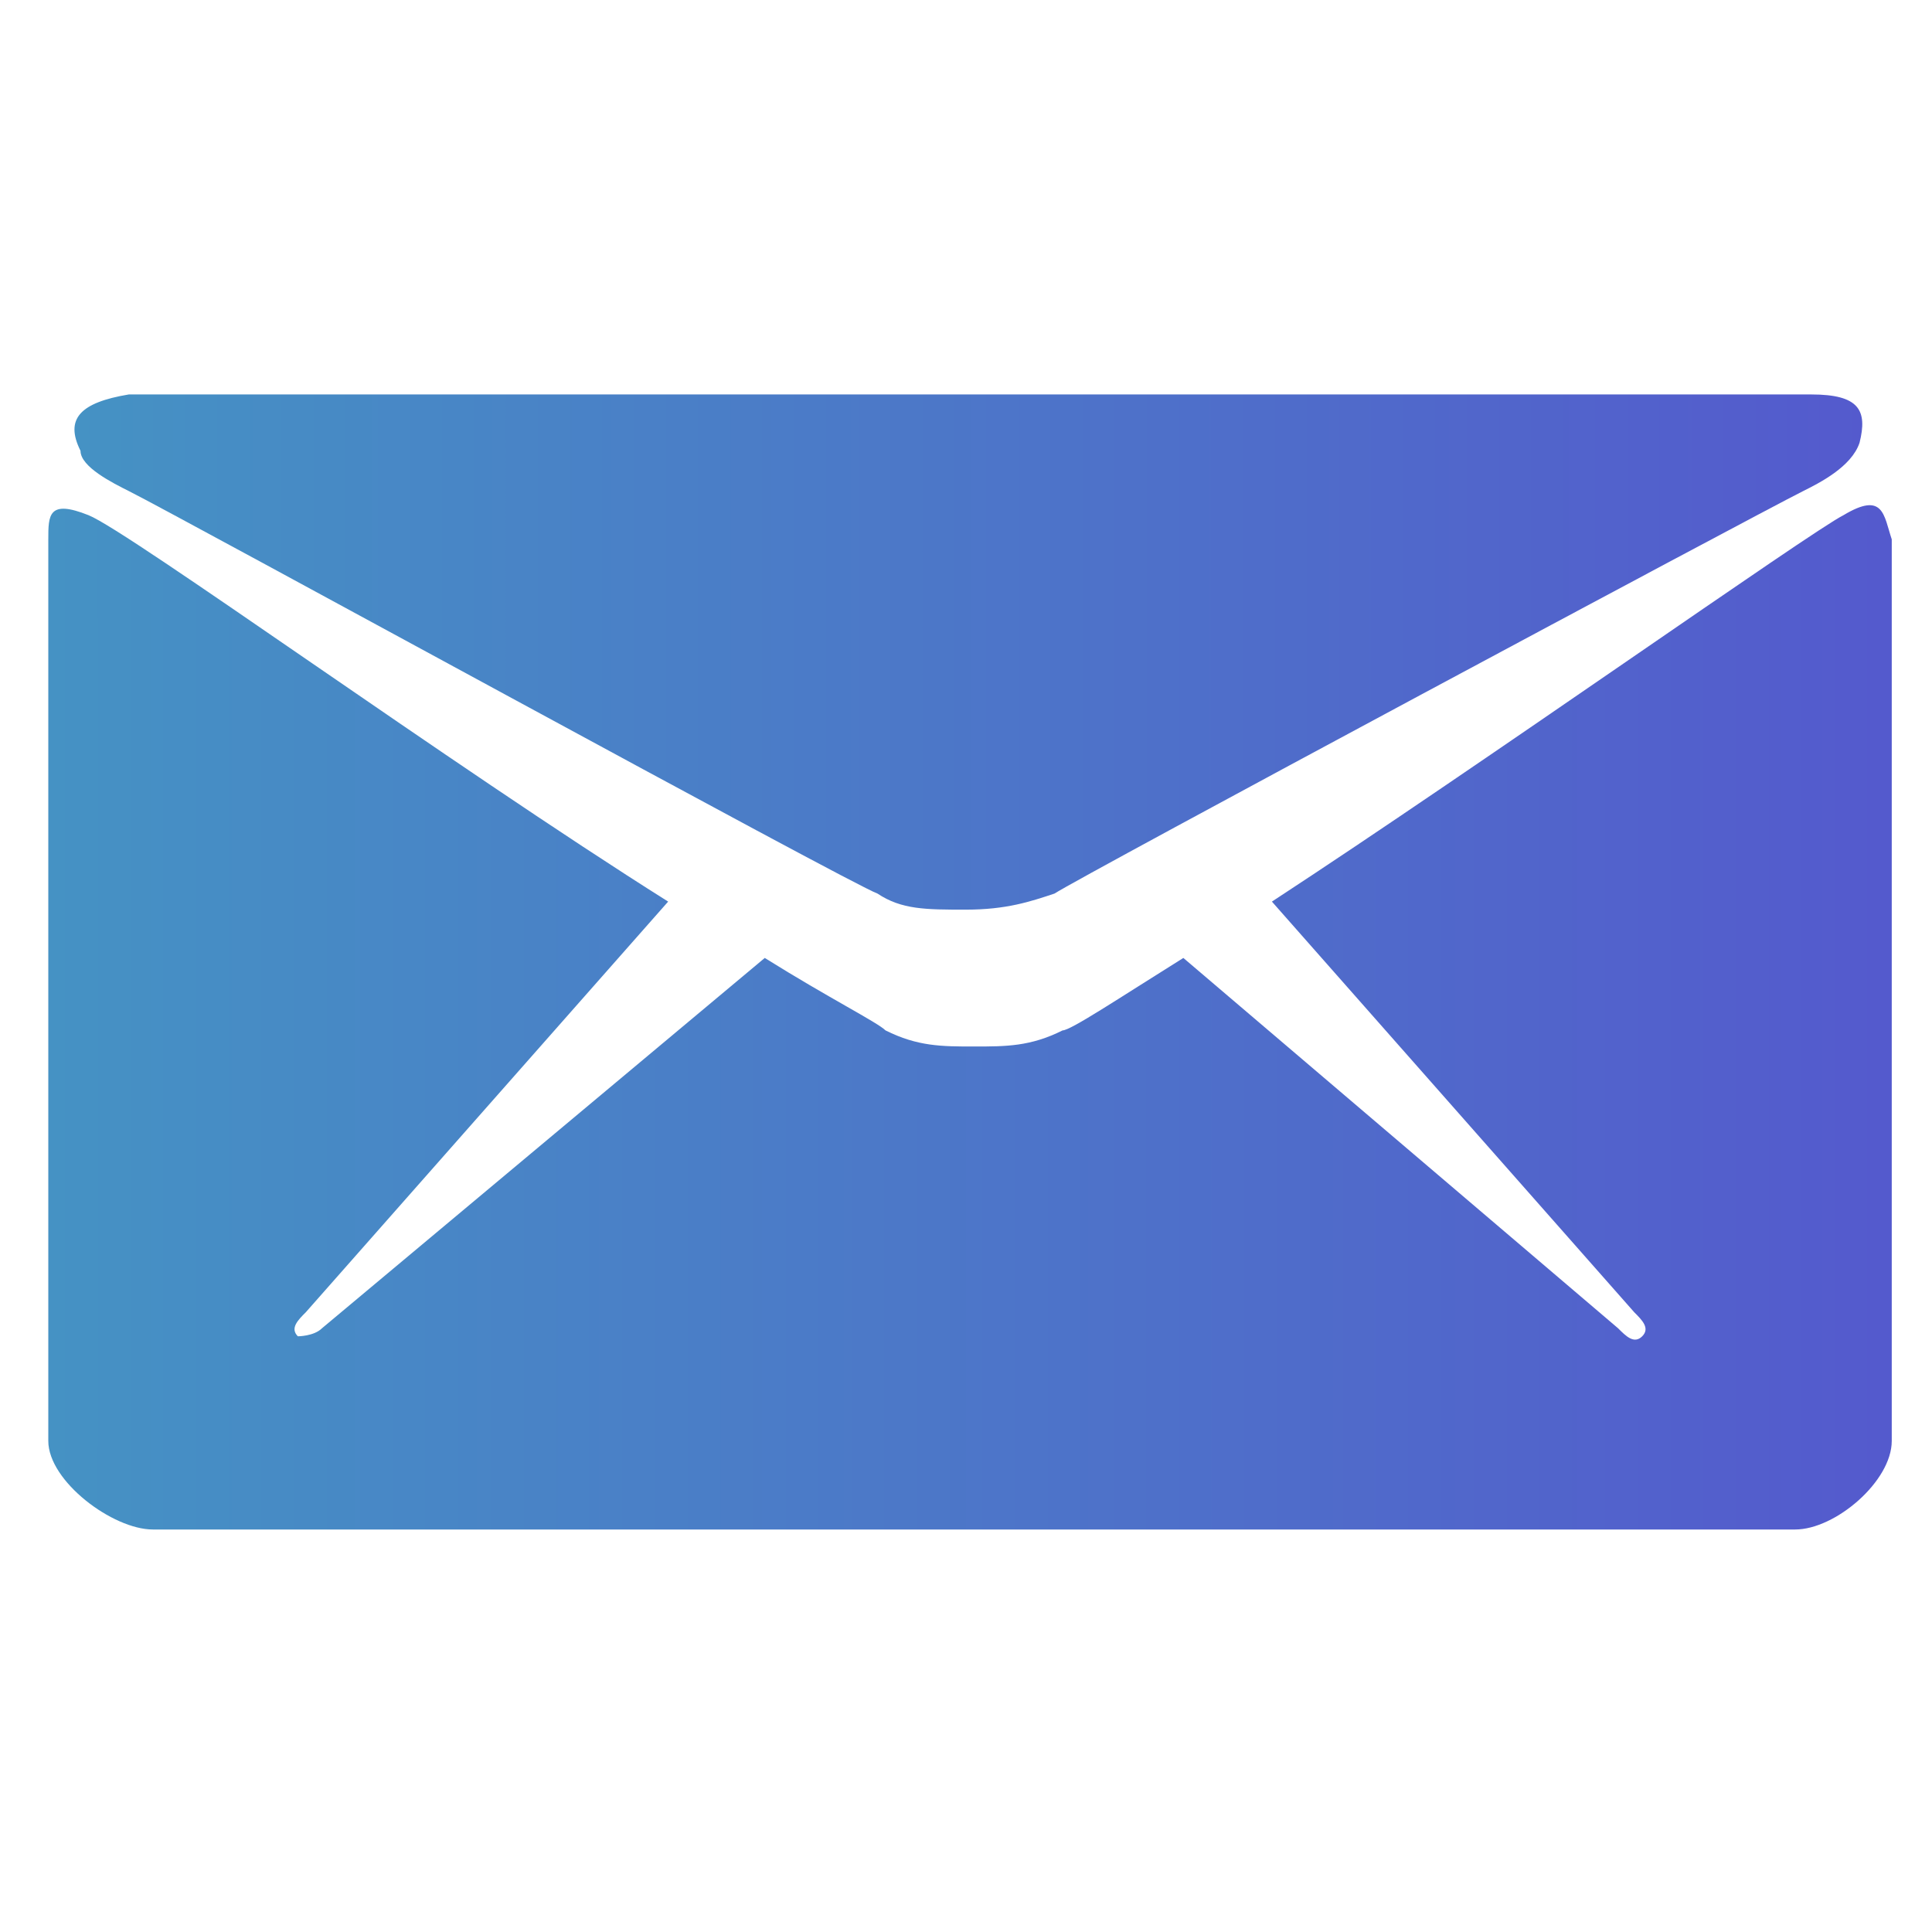 <?xml version="1.0" encoding="utf-8"?>
<!-- Generator: Adobe Illustrator 21.1.0, SVG Export Plug-In . SVG Version: 6.00 Build 0)  -->
<svg version="1.1" id="Layer_1" xmlns="http://www.w3.org/2000/svg" xmlns:xlink="http://www.w3.org/1999/xlink" x="0px" y="0px"
	 viewBox="0 0 24 24" style="enable-background:new 0 0 24 24;" xml:space="preserve">
<style type="text/css">
	.st0{fill:url(#SVGID_1_);}
	.st1{fill:url(#SVGID_2_);}
</style>
<g>
	<linearGradient id="SVGID_1_" gradientUnits="userSpaceOnUse" x1="0.912" y1="8.198" x2="23.197" y2="8.198">
		<stop  offset="0" style="stop-color:#4592C4"/>
		<stop  offset="1" style="stop-color:#545ACD"/>
	</linearGradient>
	<path class="st0" d="M1.6,6.1c0.6,0.3,9,4.9,9.3,5c0.3,0.2,0.6,0.2,1.1,0.2c0.5,0,0.8-0.1,1.1-0.2c0.3-0.2,8.7-4.7,9.3-5
		c0.2-0.1,0.6-0.3,0.7-0.6c0.1-0.4,0-0.6-0.6-0.6H12.1H1.6C1,5,0.8,5.2,1,5.6C1,5.8,1.4,6,1.6,6.1z"/>
	<linearGradient id="SVGID_2_" gradientUnits="userSpaceOnUse" x1="0.606" y1="12.643" x2="23.394" y2="12.643">
		<stop  offset="0" style="stop-color:#4592C4"/>
		<stop  offset="1" style="stop-color:#545ACD"/>
	</linearGradient>
	<path class="st1" d="M22.9,6.4c-0.4,0.2-4.5,3.1-7.1,4.8l4.5,5.1c0.1,0.1,0.2,0.2,0.1,0.3c-0.1,0.1-0.2,0-0.3-0.1l-5.4-4.6
		c-0.8,0.5-1.4,0.9-1.5,0.9c-0.4,0.2-0.7,0.2-1.1,0.2c-0.4,0-0.7,0-1.1-0.2c-0.1-0.1-0.7-0.4-1.5-0.9L4,16.5
		c-0.1,0.1-0.3,0.1-0.3,0.1c-0.1-0.1,0-0.2,0.1-0.3l4.5-5.1C5.6,9.5,1.6,6.6,1.1,6.4c-0.5-0.2-0.5,0-0.5,0.3c0,0.2,0,11.2,0,11.2
		c0,0.5,0.8,1.1,1.3,1.1h10.2h10.2c0.5,0,1.2-0.6,1.2-1.1c0,0,0-11,0-11.2C23.4,6.4,23.4,6.1,22.9,6.4z"/>
</g>
</svg>
